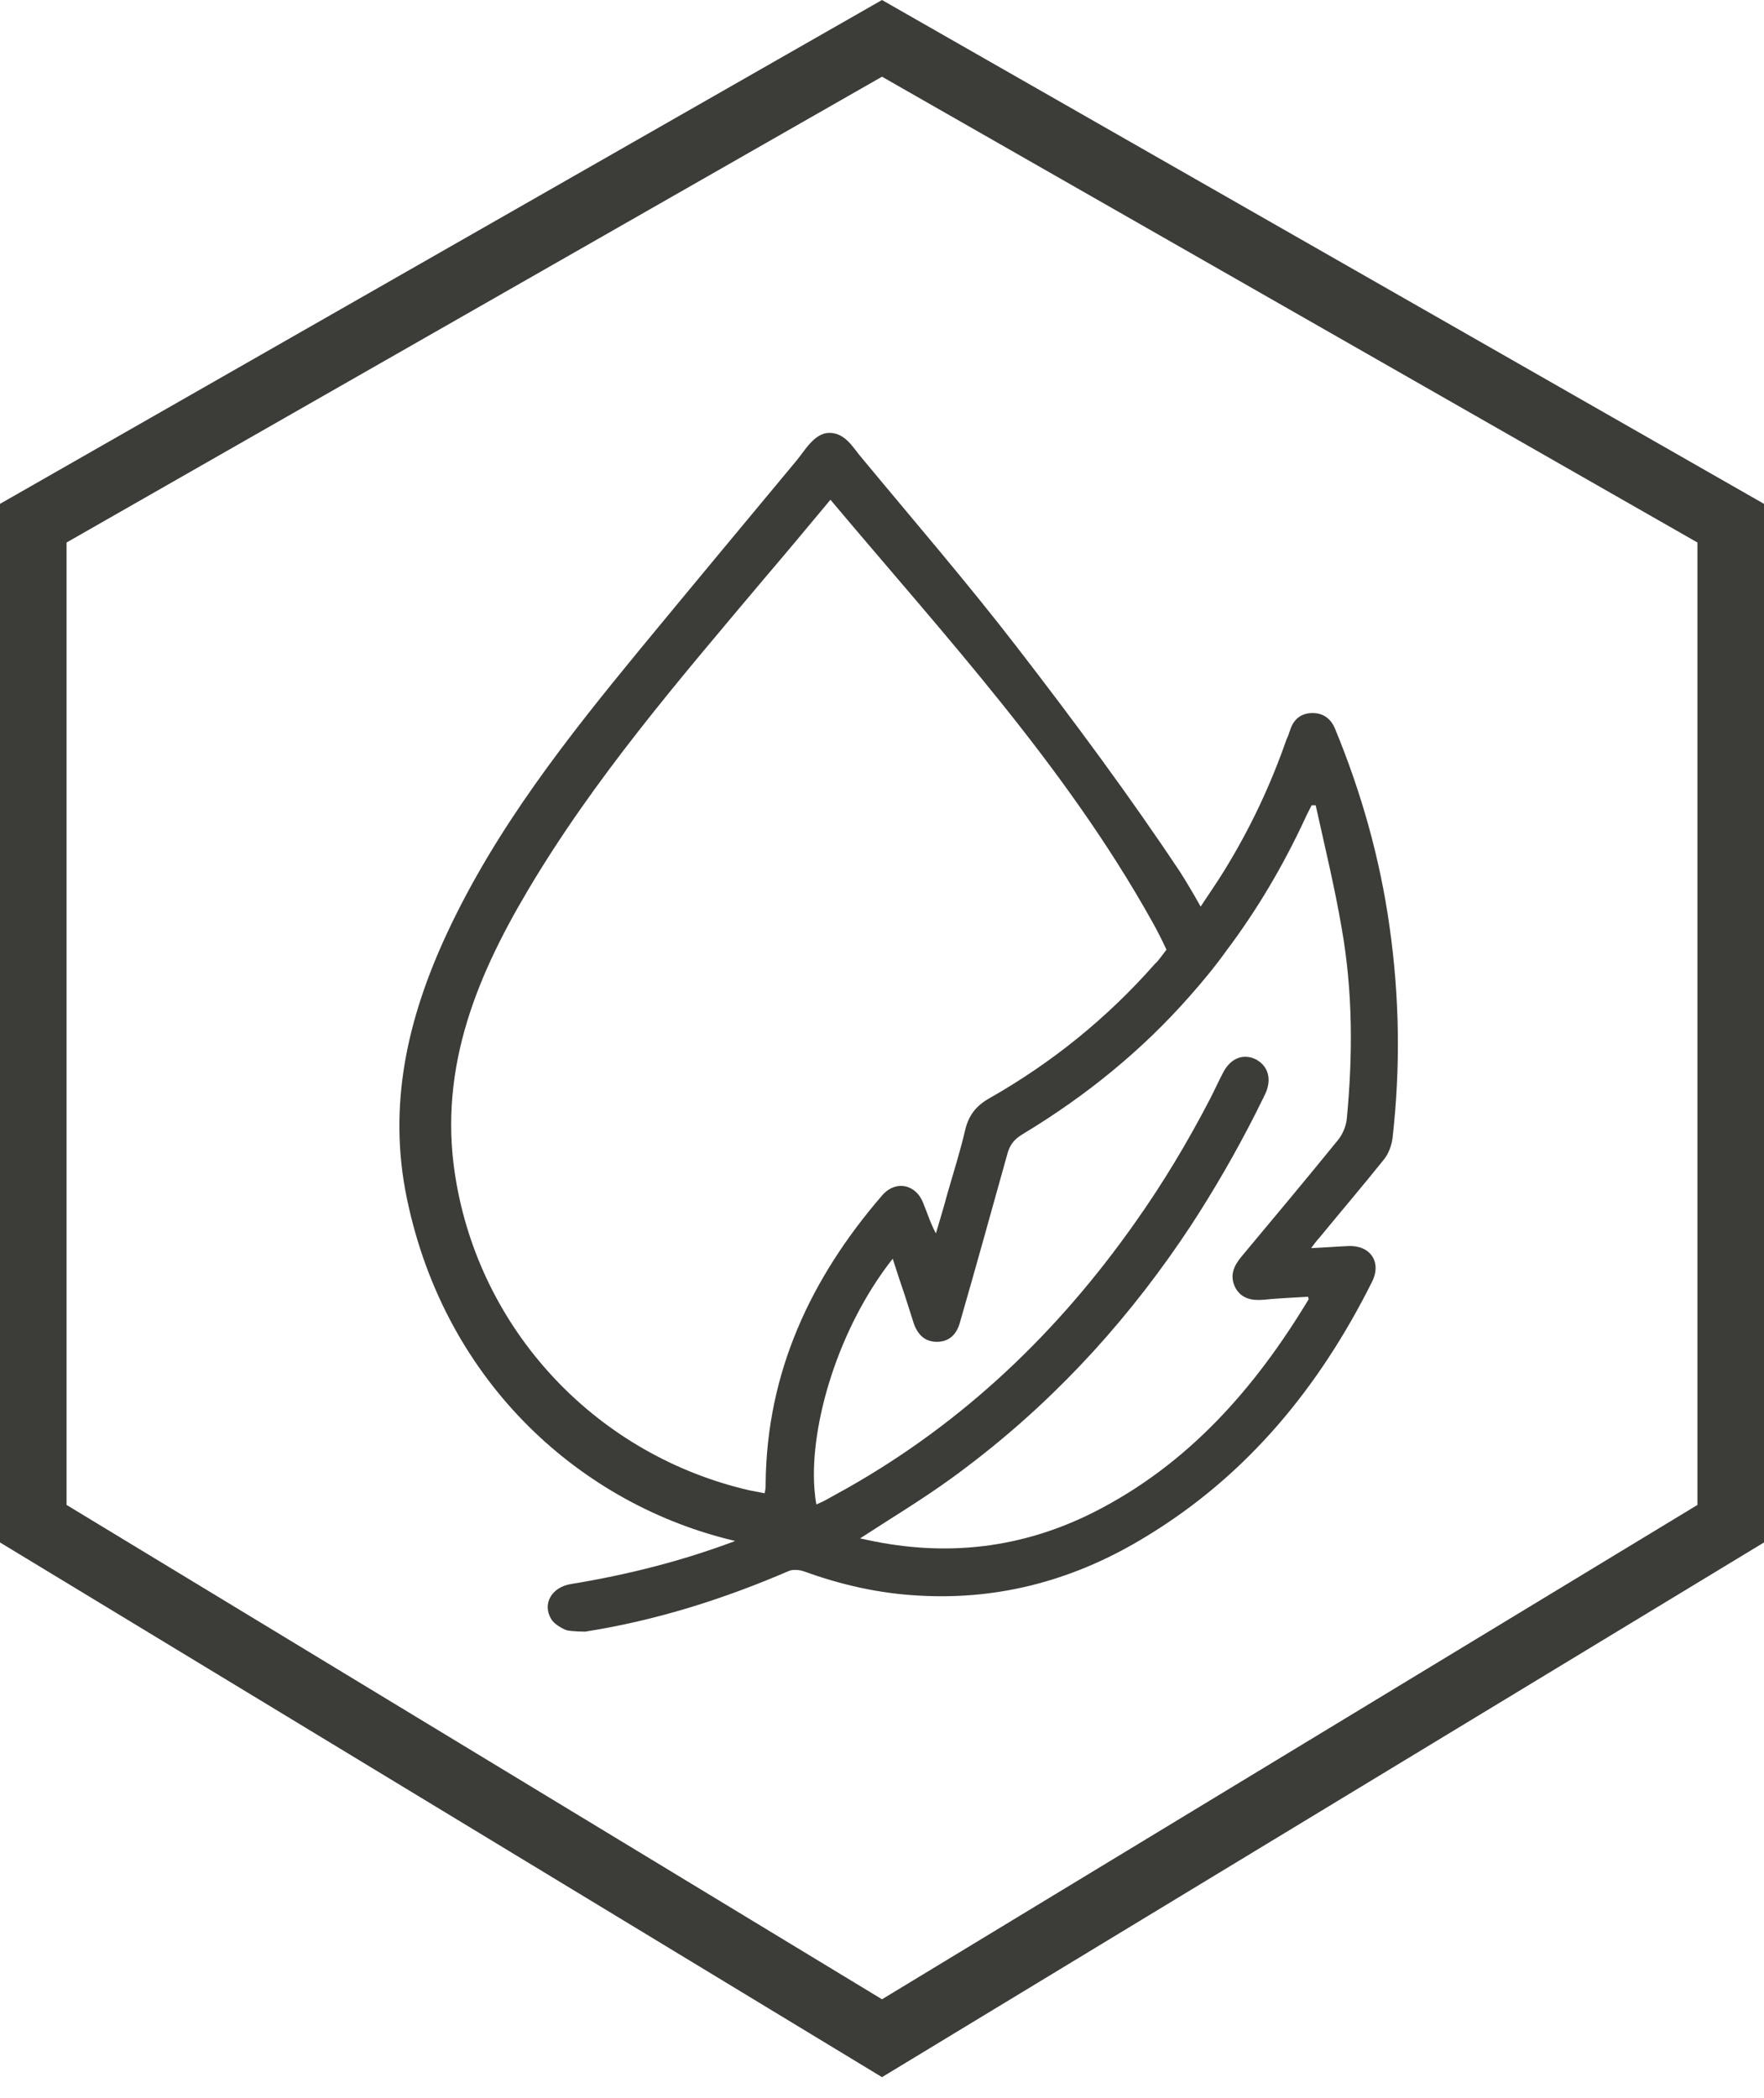 <svg width="53" height="63" viewBox="0 0 53 63" fill="none" xmlns="http://www.w3.org/2000/svg">
<path d="M52 15.712V45.759L26.5 61.211L1 45.759V15.712L26.5 1.152L52 15.712Z" stroke="#3C3D38" stroke-width="2"/>
<path d="M41.748 27.82C41.462 25.781 40.903 23.803 40.118 21.901C39.998 21.597 39.771 21.414 39.439 21.414C39.092 21.414 38.866 21.597 38.76 21.931C38.73 22.023 38.7 22.114 38.654 22.205C38.172 23.59 37.553 24.899 36.783 26.146C36.587 26.466 36.376 26.77 36.164 27.09C36.134 27.135 36.104 27.181 36.074 27.227C35.878 26.877 35.681 26.542 35.47 26.207C33.931 23.894 32.27 21.658 30.58 19.467C29.056 17.489 27.411 15.587 25.811 13.654C25.615 13.411 25.373 13 24.921 13C24.468 13 24.181 13.533 23.94 13.822C22.37 15.708 20.8 17.595 19.231 19.497C17.042 22.16 14.914 24.853 13.435 28.018C12.243 30.574 11.639 33.191 12.228 36.006C13.39 41.59 17.525 45.211 22.083 46.276C22.068 46.276 22.068 46.292 22.053 46.292C20.468 46.885 18.838 47.296 17.163 47.57C16.575 47.661 16.288 48.163 16.559 48.62C16.65 48.772 16.861 48.894 17.012 48.954C17.163 49 17.556 49 17.586 49C19.714 48.665 21.736 48.026 23.713 47.174C23.834 47.129 24.015 47.144 24.151 47.189C25.283 47.6 26.43 47.859 27.637 47.92C30.097 48.057 32.361 47.418 34.444 46.139C37.477 44.298 39.636 41.666 41.22 38.501C41.522 37.908 41.175 37.391 40.511 37.421C40.149 37.436 39.802 37.467 39.394 37.482C39.5 37.345 39.56 37.254 39.636 37.178C40.285 36.386 40.949 35.61 41.582 34.819C41.718 34.652 41.809 34.408 41.839 34.18C42.081 32.05 42.05 29.935 41.748 27.82ZM13.722 35.58C13.118 32.293 14.235 29.478 15.85 26.755C17.857 23.362 20.423 20.395 22.944 17.397C23.593 16.637 24.241 15.861 24.951 15.008C28.407 19.117 31.999 22.997 34.595 27.637C34.761 27.927 34.912 28.231 35.047 28.52L34.897 28.718C34.821 28.809 34.776 28.885 34.7 28.946C33.267 30.574 31.607 31.913 29.735 32.978C29.328 33.206 29.101 33.495 28.995 33.952C28.845 34.591 28.648 35.215 28.467 35.839C28.362 36.234 28.241 36.63 28.12 37.041C27.954 36.736 27.864 36.432 27.743 36.143C27.532 35.565 26.913 35.428 26.505 35.899C24.362 38.38 23.034 41.21 23.004 44.557C23.004 44.572 23.004 44.603 23.004 44.618C23.004 44.694 22.989 44.77 22.974 44.846C22.823 44.816 22.672 44.785 22.506 44.755C17.978 43.705 14.537 40.084 13.722 35.58ZM40.466 33.587C40.45 33.8 40.345 34.058 40.209 34.226C39.258 35.397 38.277 36.569 37.311 37.725C37.07 38.014 36.934 38.303 37.115 38.669C37.296 39.003 37.613 39.064 37.96 39.034C38.398 38.988 38.851 38.973 39.303 38.943C39.303 38.973 39.319 39.003 39.319 39.019C37.704 41.697 35.697 43.979 32.874 45.409C30.701 46.505 28.437 46.763 26.052 46.246C25.977 46.231 25.917 46.216 25.841 46.2C26.777 45.592 27.713 45.029 28.573 44.405C28.829 44.222 29.086 44.025 29.343 43.827C31.908 41.834 34.021 39.475 35.787 36.797C36.481 35.732 37.115 34.636 37.704 33.48C37.779 33.328 37.855 33.176 37.93 33.024C37.96 32.978 37.975 32.917 38.006 32.871C38.202 32.461 38.126 32.096 37.84 31.883C37.809 31.867 37.779 31.837 37.749 31.822C37.357 31.624 36.964 31.776 36.738 32.233C36.602 32.491 36.481 32.765 36.345 33.024C35.681 34.302 34.942 35.534 34.112 36.706C31.788 40.008 28.95 42.716 25.449 44.694C25.253 44.8 25.041 44.922 24.845 45.029C24.739 45.09 24.634 45.135 24.528 45.181C24.498 45.029 24.483 44.861 24.468 44.694C24.332 42.792 25.177 39.886 26.822 37.801C26.943 38.182 27.064 38.547 27.184 38.897C27.275 39.186 27.366 39.46 27.456 39.749C27.577 40.084 27.788 40.297 28.15 40.297C28.497 40.297 28.739 40.099 28.845 39.703C29.328 38.03 29.795 36.341 30.263 34.667C30.339 34.378 30.474 34.211 30.731 34.058C32.648 32.902 34.323 31.532 35.742 29.92C36.134 29.478 36.511 29.022 36.859 28.535C37.764 27.333 38.549 26.009 39.213 24.579C39.273 24.442 39.349 24.305 39.409 24.183C39.454 24.183 39.5 24.183 39.53 24.183C39.802 25.416 40.103 26.648 40.315 27.896C40.647 29.783 40.647 31.685 40.466 33.587Z" fill="#3C3D38"/>
</svg>
